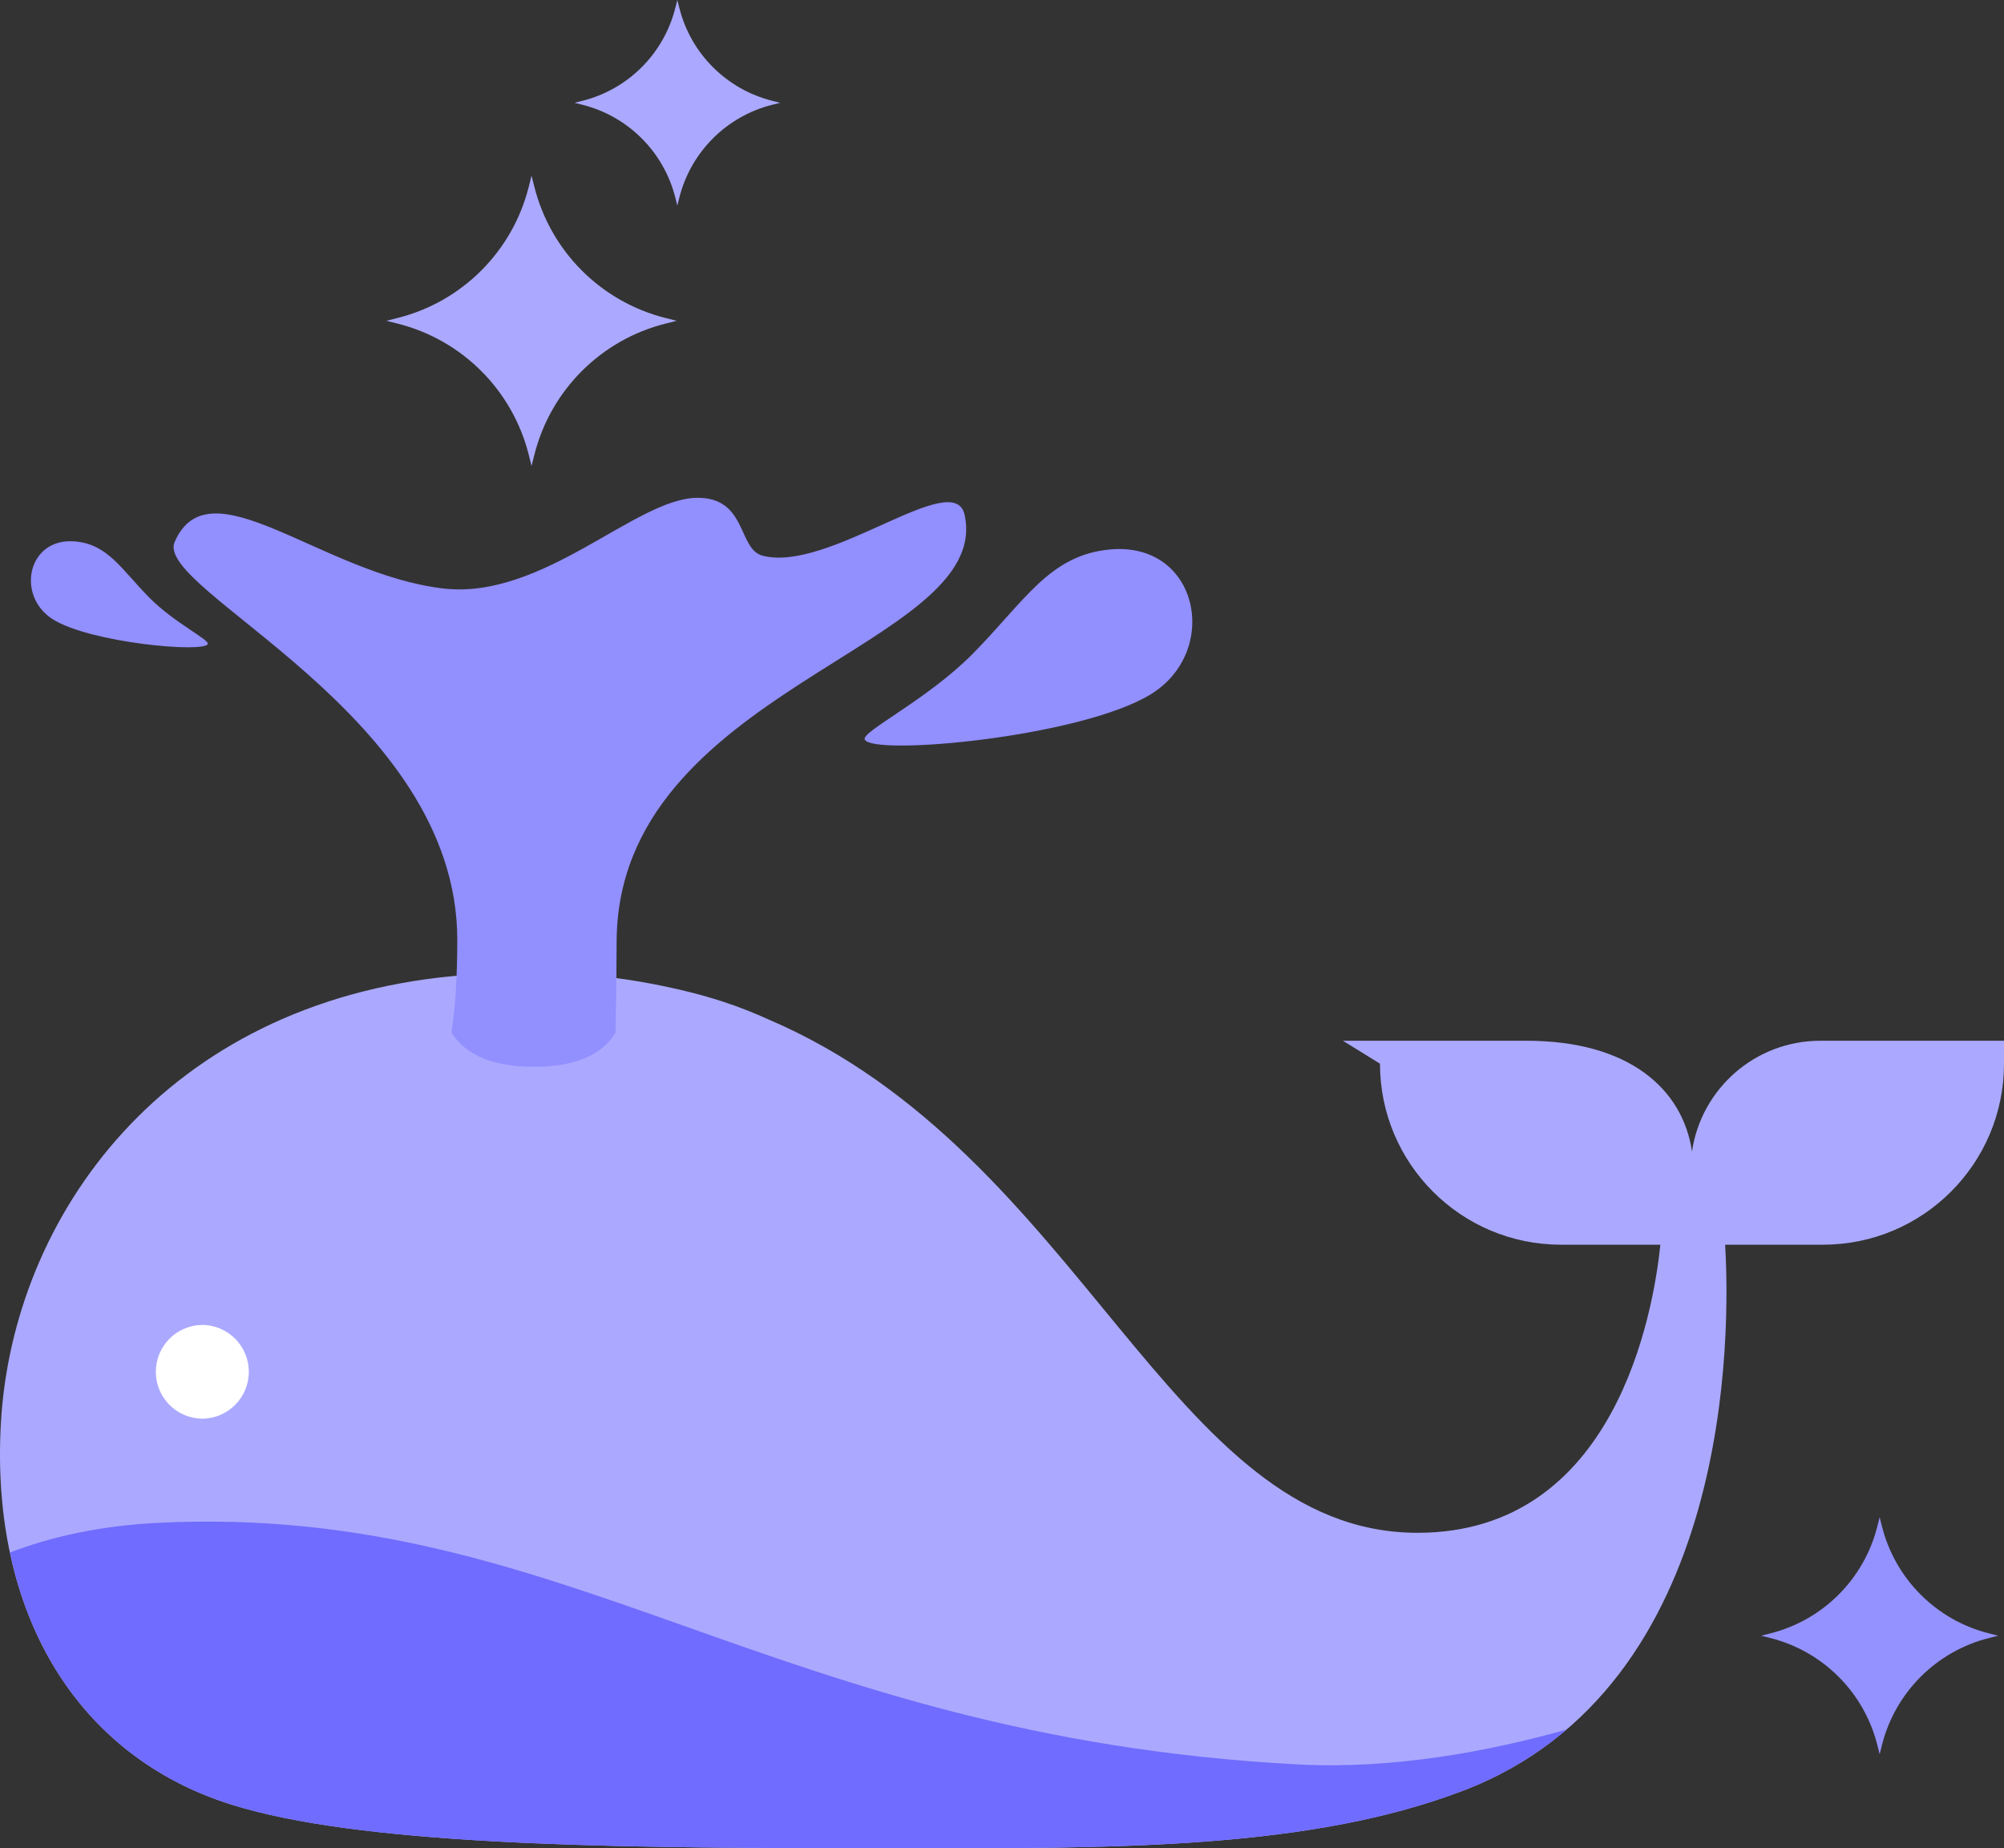 <svg xmlns="http://www.w3.org/2000/svg" xmlns:xlink="http://www.w3.org/1999/xlink" fill="none" version="1.1" width="84.55" height="77.967" viewBox="0 0 84.55 77.967"><rect x="0" y="0" width="84.55" height="77.967" fill="#333333" stroke="none"/><g style="mix-blend-mode:passthrough"><g style="mix-blend-mode:passthrough"><g><path d="M0.039,60.013C-0.421,68.005,3.21,74.078,9.778,76.129C15.099,77.791,25.052,77.961,35.682,77.961C36.466,77.961,37.242,77.963,38.009,77.964C47.275,77.981,55.269,77.995,61.714,75.543C73.189,71.177,72.998,56.084,72.784,52.506L76.913,52.506C81.131,52.506,84.55,49.087,84.55,44.869L84.55,43.903L76.799,43.903C74.048,43.903,71.772,45.934,71.386,48.578C71,45.934,68.724,43.903,64.41,43.903L56.659,43.903L58.222,44.869C58.222,49.087,61.642,52.506,65.859,52.506L70.052,52.506C69.756,55.37,68.154,64.659,59.805,64.659C49.347,64.659,45.7,48.691,32.427,43.005C31.304,42.5,29.917,41.959,27.45,41.491C24.983,41.023,22.233,40.882,19.134,41.173C6.913,42.318,0.54,51.325,0.039,60.013Z" fill="#ABA9FF" fill-opacity="1"/></g><g><path d="M6.309,25.219C5.124,24.021,4.562,22.969,3.183,22.84C1.159,22.65,0.652,25.151,2.245,26.134C3.839,27.118,8.594,27.549,8.766,27.167C8.846,26.989,7.347,26.267,6.309,25.219ZM46.823,23.179C44.269,23.418,43.228,25.368,41.034,27.585C39.111,29.528,36.334,30.865,36.483,31.194C36.802,31.901,45.609,31.103,48.561,29.282C51.512,27.46,50.573,22.828,46.823,23.179ZM40.699,21.722C40.258,19.674,34.956,24.19,32.162,23.437C31.126,23.158,31.521,20.963,29.386,21C26.792,21.046,22.877,25.324,18.683,24.822C13.554,24.21,8.833,19.493,7.368,22.863C6.48,24.907,19.293,30.131,19.293,39.642Q19.293,41.961,19.049,43.561Q19.965,45,22.529,45Q25.094,45,25.971,43.561Q26.016,41.201,26.016,39.757C26.016,29.031,41.902,27.305,40.699,21.722Z" fill="#928FFF" fill-opacity="1"/></g><g><path d="M54.773,74.43C32.507,73.258,23.952,63.414,6.726,64.235C4.167,64.357,2.087,64.85,0.418,65.491C1.528,70.729,4.813,74.579,9.777,76.129C15.099,77.791,25.052,77.961,35.682,77.961C45.94,77.961,54.735,78.198,61.714,75.543C63.416,74.895,64.86,74.01,66.086,72.963C62.733,73.902,58.723,74.638,54.773,74.43Z" fill="#706CFF" fill-opacity="1"/></g><g><path d="M8.523,55.89C7.443,55.907,6.575,56.787,6.575,57.868C6.575,58.948,7.443,59.829,8.523,59.845C9.614,59.843,10.497,58.958,10.497,57.868C10.497,56.777,9.614,55.892,8.523,55.89Z" fill="#FFFFFF" fill-opacity="1"/></g></g><g><path d="M32.584,4.253C30.652,3.769,29.144,2.261,28.66,0.329L28.577,0L28.494,0.329C28.01,2.261,26.502,3.77,24.57,4.253L24.24,4.337L24.57,4.419C26.502,4.903,28.01,6.412,28.494,8.343L28.577,8.673L28.66,8.343C29.144,6.411,30.652,4.903,32.584,4.419L32.914,4.337L32.584,4.253ZM28.084,13.415C25.357,12.732,23.227,10.602,22.544,7.874L22.426,7.41L22.31,7.874C21.627,10.602,19.497,12.732,16.769,13.415L16.304,13.533L16.769,13.649C19.497,14.332,21.627,16.462,22.31,19.19L22.426,19.656L22.544,19.19C23.227,16.462,25.357,14.333,28.084,13.649L28.55,13.533L28.084,13.415Z" fill="#ABA9FF" fill-opacity="1"/></g><g><path d="M83.924,68.904C81.696,68.346,79.957,66.607,79.399,64.379L79.304,64L79.208,64.379C78.651,66.607,76.911,68.346,74.684,68.904L74.304,69L74.684,69.095C76.911,69.653,78.65,71.392,79.208,73.62L79.304,74L79.399,73.62C79.957,71.392,81.696,69.653,83.924,69.095L84.304,69L83.924,68.904Z" fill="#9492FF" fill-opacity="1"/></g></g></svg>